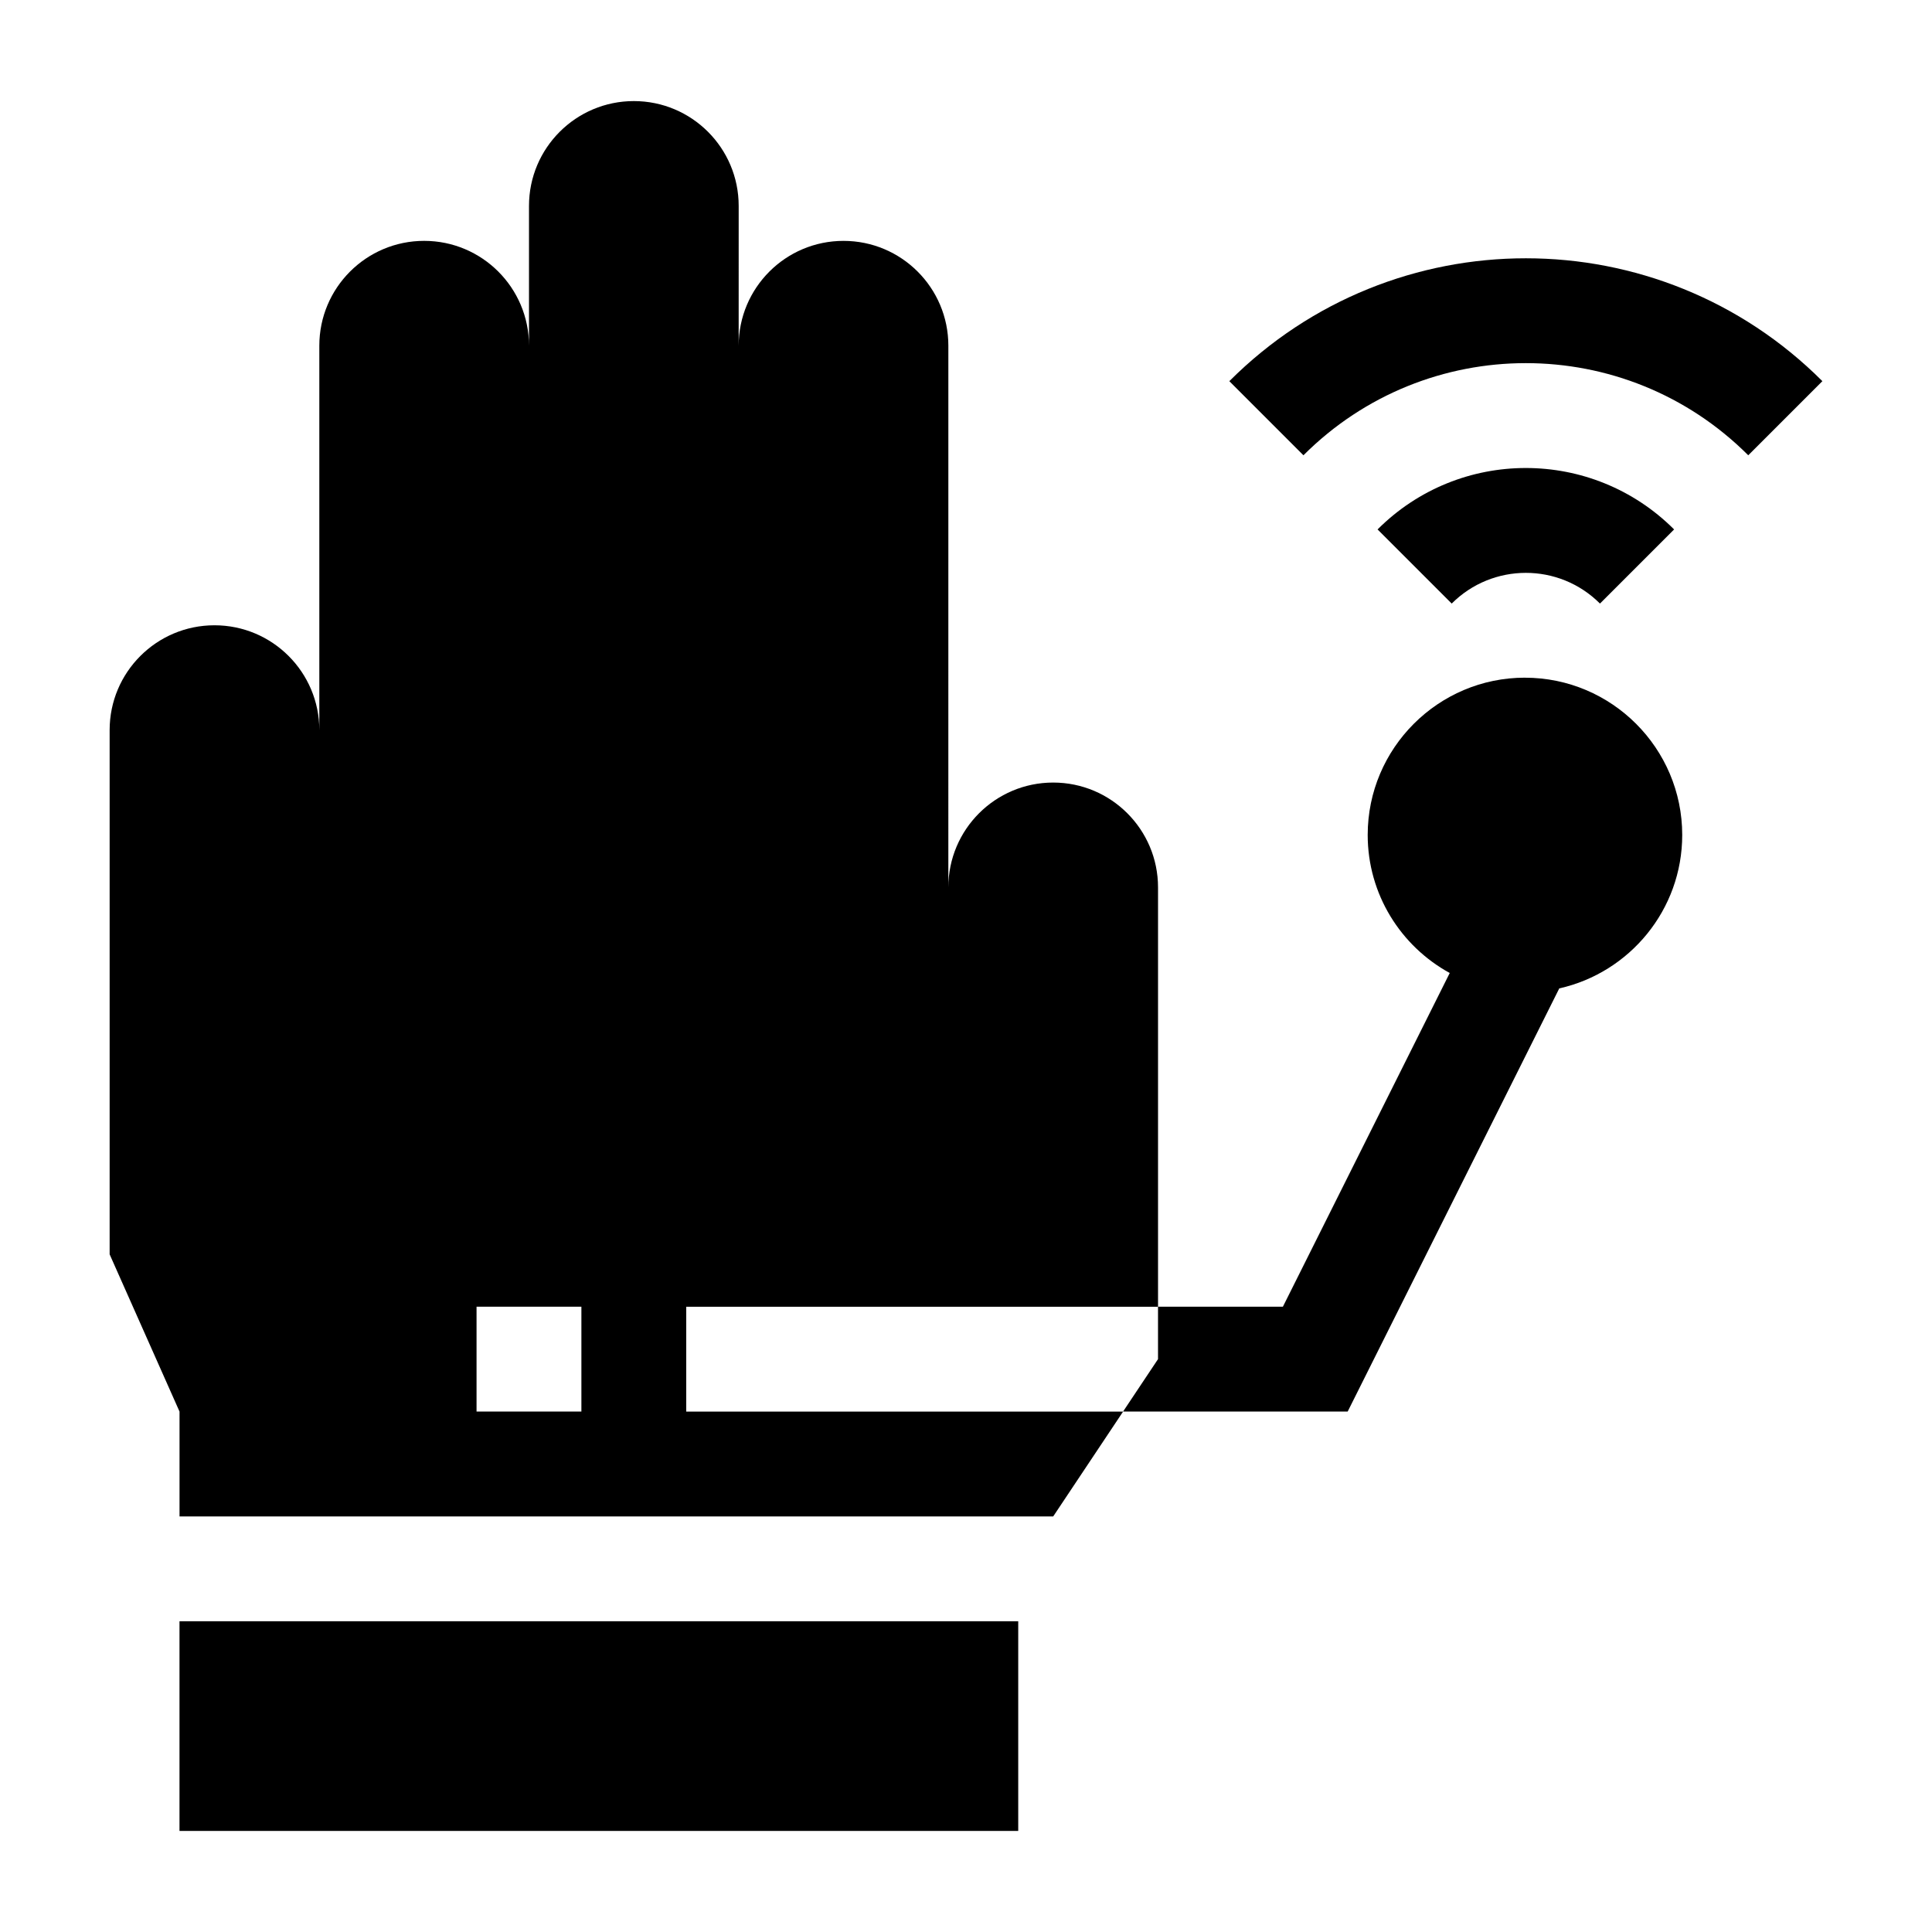 <?xml version="1.0" encoding="UTF-8"?>
<!-- Uploaded to: ICON Repo, www.svgrepo.com, Generator: ICON Repo Mixer Tools -->
<svg fill="#000000" width="800px" height="800px" version="1.1" viewBox="144 144 512 512" xmlns="http://www.w3.org/2000/svg">
 <g>
  <path d="m548.13 323.59c-22.98 0-41.676 18.695-41.676 41.676 0 15.766 8.801 29.508 21.742 36.59l-44.219 88.438h-33.09v13.891l-9.262 13.891h59.523l56.074-112.14c18.621-4.16 32.586-20.809 32.586-40.664-0.004-22.98-18.699-41.676-41.68-41.676z"/>
  <path d="m469.78 245.01 19.645 19.645c32.539-32.539 85.297-32.578 117.88 0l19.645-19.645c-43.383-43.391-113.73-43.438-157.16 0z"/>
  <path d="m568.01 303.95 19.645-19.645c-21.691-21.691-56.867-21.719-78.586 0l19.648 19.645c10.82-10.82 28.41-10.879 39.293 0z"/>
  <path d="m191.57 573.65h222.27v55.566h-222.27z"/>
  <path d="m325.86 490.3h125.03v-111.13c0-15.344-12.438-27.785-27.785-27.785-15.344 0-27.785 12.438-27.785 27.785l0.004-143.55c0-15.344-12.438-27.785-27.785-27.785-15.344 0-27.785 12.438-27.785 27.785l0.004-37.047c0-15.344-12.438-27.785-27.785-27.785-15.344 0.004-27.785 12.441-27.785 27.785v37.043c0-15.344-12.438-27.785-27.785-27.785-15.344 0.004-27.781 12.441-27.781 27.789v101.87c0-15.344-12.438-27.785-27.785-27.785-15.344 0-27.785 12.438-27.785 27.785v138.92l18.523 41.676v27.785h231.53l18.523-27.785h-115.77zm-27.785 27.781h-27.785v-27.785h27.785z"/>
 </g>
</svg>